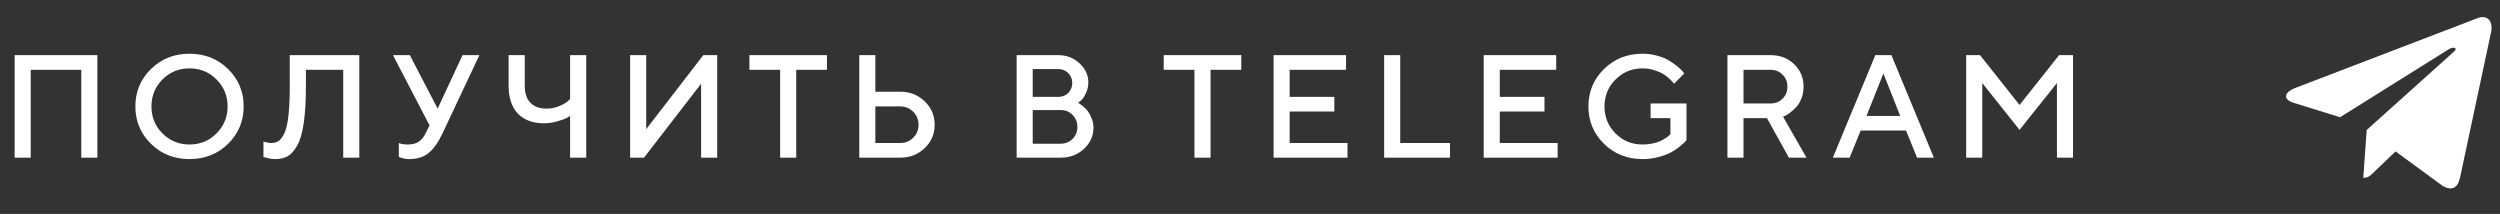 <?xml version="1.0" encoding="UTF-8"?> <svg xmlns="http://www.w3.org/2000/svg" width="222" height="19" viewBox="0 0 222 19" fill="none"><rect x="0" y="0" width="222" height="19" fill="#333333" stroke="none"/> <path d="M8.646 4.897V14H7.217V6.199H2.729V14H1.301V4.897H8.646ZM14.427 7.056C13.775 7.707 13.449 8.505 13.449 9.449C13.449 10.392 13.775 11.192 14.427 11.848C15.083 12.504 15.883 12.832 16.826 12.832C17.774 12.832 18.574 12.504 19.226 11.848C19.882 11.192 20.21 10.392 20.21 9.449C20.21 8.505 19.882 7.707 19.226 7.056C18.574 6.4 17.774 6.072 16.826 6.072C15.883 6.072 15.083 6.4 14.427 7.056ZM13.405 12.769C12.482 11.863 12.021 10.756 12.021 9.449C12.021 8.141 12.482 7.035 13.405 6.129C14.328 5.223 15.468 4.771 16.826 4.771C18.189 4.771 19.332 5.223 20.254 6.129C21.177 7.035 21.638 8.141 21.638 9.449C21.638 10.756 21.177 11.863 20.254 12.769C19.332 13.674 18.189 14.127 16.826 14.127C15.468 14.127 14.328 13.674 13.405 12.769ZM31.907 4.897V14H30.479V6.199H27.165V7.627C27.165 8.935 27.102 10.028 26.975 10.909C26.848 11.789 26.655 12.457 26.397 12.915C26.143 13.372 25.862 13.689 25.553 13.867C25.248 14.04 24.876 14.127 24.436 14.127C24.279 14.127 24.114 14.11 23.941 14.076C23.767 14.042 23.632 14.008 23.535 13.975L23.395 13.937V12.572C23.653 12.656 23.89 12.699 24.106 12.699C24.355 12.699 24.569 12.637 24.747 12.515C24.929 12.388 25.1 12.153 25.261 11.81C25.422 11.467 25.54 10.947 25.617 10.248C25.693 9.55 25.731 8.676 25.731 7.627V4.897H31.907ZM36.394 4.897L38.863 9.646L41.072 4.897H42.57L39.32 11.791C38.939 12.608 38.524 13.202 38.076 13.575C37.631 13.943 37.05 14.127 36.33 14.127C36.174 14.127 36.019 14.11 35.867 14.076C35.715 14.042 35.6 14.008 35.524 13.975L35.416 13.937V12.699C35.59 12.783 35.85 12.828 36.197 12.832C36.62 12.832 36.952 12.747 37.194 12.578C37.439 12.409 37.648 12.146 37.822 11.791L38.146 11.137L34.896 4.897H36.394ZM46.599 4.897V7.627C46.599 8.279 46.767 8.778 47.101 9.125C47.439 9.472 47.922 9.646 48.548 9.646C48.929 9.646 49.293 9.574 49.64 9.43C49.987 9.286 50.239 9.146 50.395 9.011L50.624 8.801V4.897H52.058V14H50.624V10.293C50.556 10.344 50.459 10.405 50.332 10.477C50.209 10.545 49.943 10.64 49.532 10.763C49.126 10.885 48.711 10.947 48.288 10.947C47.31 10.947 46.544 10.661 45.99 10.09C45.44 9.514 45.165 8.693 45.165 7.627V4.897H46.599ZM63.686 14H62.258V7.437L57.186 14H55.955V4.897H57.383V11.467L62.455 4.897H63.686V14ZM66.548 4.897H73.435V6.199H70.705V14H69.277V6.199H66.548V4.897ZM79.94 14H76.303V4.897H77.731V8.147H79.94C80.807 8.147 81.533 8.433 82.117 9.004C82.705 9.571 82.999 10.263 82.999 11.08C82.999 11.893 82.705 12.582 82.117 13.149C81.533 13.716 80.807 14 79.94 14ZM77.731 12.699H79.94C80.388 12.699 80.771 12.544 81.089 12.235C81.406 11.922 81.565 11.537 81.565 11.08C81.565 10.619 81.406 10.232 81.089 9.918C80.776 9.605 80.393 9.449 79.94 9.449H77.731V12.699ZM94.175 14H90.278V4.897H93.978C94.715 4.897 95.343 5.141 95.864 5.627C96.384 6.114 96.644 6.673 96.644 7.303C96.644 7.667 96.568 8.001 96.416 8.306C96.268 8.611 96.12 8.822 95.972 8.941L95.737 9.125C95.77 9.142 95.817 9.172 95.876 9.214C95.94 9.252 96.052 9.339 96.213 9.474C96.374 9.605 96.511 9.751 96.625 9.912C96.744 10.073 96.852 10.282 96.949 10.54C97.051 10.794 97.101 11.059 97.101 11.334C97.101 12.062 96.822 12.688 96.263 13.213C95.705 13.738 95.009 14 94.175 14ZM91.706 12.762H94.175C94.598 12.762 94.954 12.62 95.242 12.337C95.529 12.049 95.673 11.694 95.673 11.271C95.673 10.847 95.529 10.492 95.242 10.204C94.958 9.916 94.603 9.772 94.175 9.772H91.706V12.762ZM93.978 6.135H91.706V8.604H93.978C94.334 8.604 94.628 8.488 94.861 8.255C95.098 8.018 95.216 7.724 95.216 7.373C95.216 7.018 95.098 6.723 94.861 6.491C94.628 6.254 94.334 6.135 93.978 6.135ZM103.339 4.897H110.226V6.199H107.496V14H106.068V6.199H103.339V4.897ZM114.522 12.699H119.657V14H113.094V4.897H119.53V6.199H114.522V8.604H118.489V9.906H114.522V12.699ZM128.758 14H122.912V4.897H124.34V12.699H128.758V14ZM133.181 12.699H138.317V14H131.753V4.897H138.19V6.199H133.181V8.604H137.149V9.906H133.181V12.699ZM146.574 9.188H149.76V12.438C149.726 12.481 149.674 12.542 149.602 12.623C149.534 12.699 149.377 12.836 149.132 13.035C148.891 13.23 148.63 13.401 148.351 13.549C148.076 13.693 147.712 13.826 147.259 13.949C146.811 14.068 146.345 14.127 145.863 14.127C144.5 14.127 143.358 13.674 142.435 12.769C141.513 11.863 141.051 10.756 141.051 9.449C141.051 8.141 141.513 7.035 142.435 6.129C143.358 5.223 144.5 4.771 145.863 4.771C146.324 4.771 146.766 4.832 147.189 4.955C147.613 5.073 147.962 5.219 148.237 5.393C148.516 5.566 148.759 5.737 148.967 5.907C149.174 6.076 149.326 6.222 149.424 6.345L149.563 6.522L148.656 7.437C148.63 7.403 148.592 7.356 148.542 7.297C148.495 7.233 148.385 7.121 148.211 6.96C148.038 6.8 147.852 6.662 147.653 6.548C147.454 6.429 147.194 6.321 146.872 6.224C146.555 6.123 146.218 6.072 145.863 6.072C144.919 6.072 144.119 6.4 143.463 7.056C142.807 7.707 142.479 8.505 142.479 9.449C142.479 10.392 142.805 11.192 143.457 11.848C144.113 12.504 144.915 12.832 145.863 12.832C146.176 12.832 146.474 12.802 146.758 12.743C147.046 12.68 147.28 12.604 147.462 12.515C147.644 12.421 147.803 12.331 147.938 12.242C148.078 12.149 148.178 12.072 148.237 12.013L148.332 11.918V10.49H146.574V9.188ZM153.396 14V4.897H157.23C158.072 4.897 158.771 5.166 159.325 5.704C159.879 6.241 160.156 6.905 160.156 7.697C160.156 8.069 160.093 8.418 159.966 8.744C159.839 9.066 159.687 9.32 159.509 9.506C159.331 9.692 159.154 9.855 158.976 9.995C158.798 10.134 158.646 10.229 158.519 10.28L158.335 10.363L160.417 14H158.855L156.906 10.49H154.824V14H153.396ZM158.29 8.763C158.578 8.475 158.722 8.12 158.722 7.697C158.722 7.269 158.578 6.914 158.29 6.63C158.007 6.343 157.653 6.199 157.23 6.199H154.824V9.188H157.23C157.653 9.188 158.007 9.047 158.29 8.763ZM162.758 14L166.528 4.897H167.956L171.727 14H170.235L169.258 11.594H165.227L164.249 14H162.758ZM167.246 6.522L165.747 10.293H168.737L167.246 6.522ZM179.337 9.322L182.847 4.897H184.085V14H182.656V7.373L179.337 11.531L176.023 7.373V14H174.595V4.897H175.826L179.337 9.322Z" fill="white"></path> <g clip-path="url(#clip0_7_244)"> <path d="M210.161 11.544L209.859 15.79C210.291 15.79 210.478 15.605 210.702 15.382L212.727 13.447L216.923 16.519C217.693 16.948 218.235 16.722 218.443 15.811L221.197 2.906L221.198 2.905C221.442 1.767 220.786 1.322 220.036 1.601L203.847 7.8C202.742 8.229 202.759 8.844 203.659 9.124L207.798 10.411L217.412 4.395C217.865 4.096 218.276 4.261 217.938 4.561L210.161 11.544Z" fill="white"></path> </g> <defs> <clipPath id="clip0_7_244"> <rect width="18.25" height="18.25" fill="white" transform="translate(203)"></rect> </clipPath> </defs> </svg> 